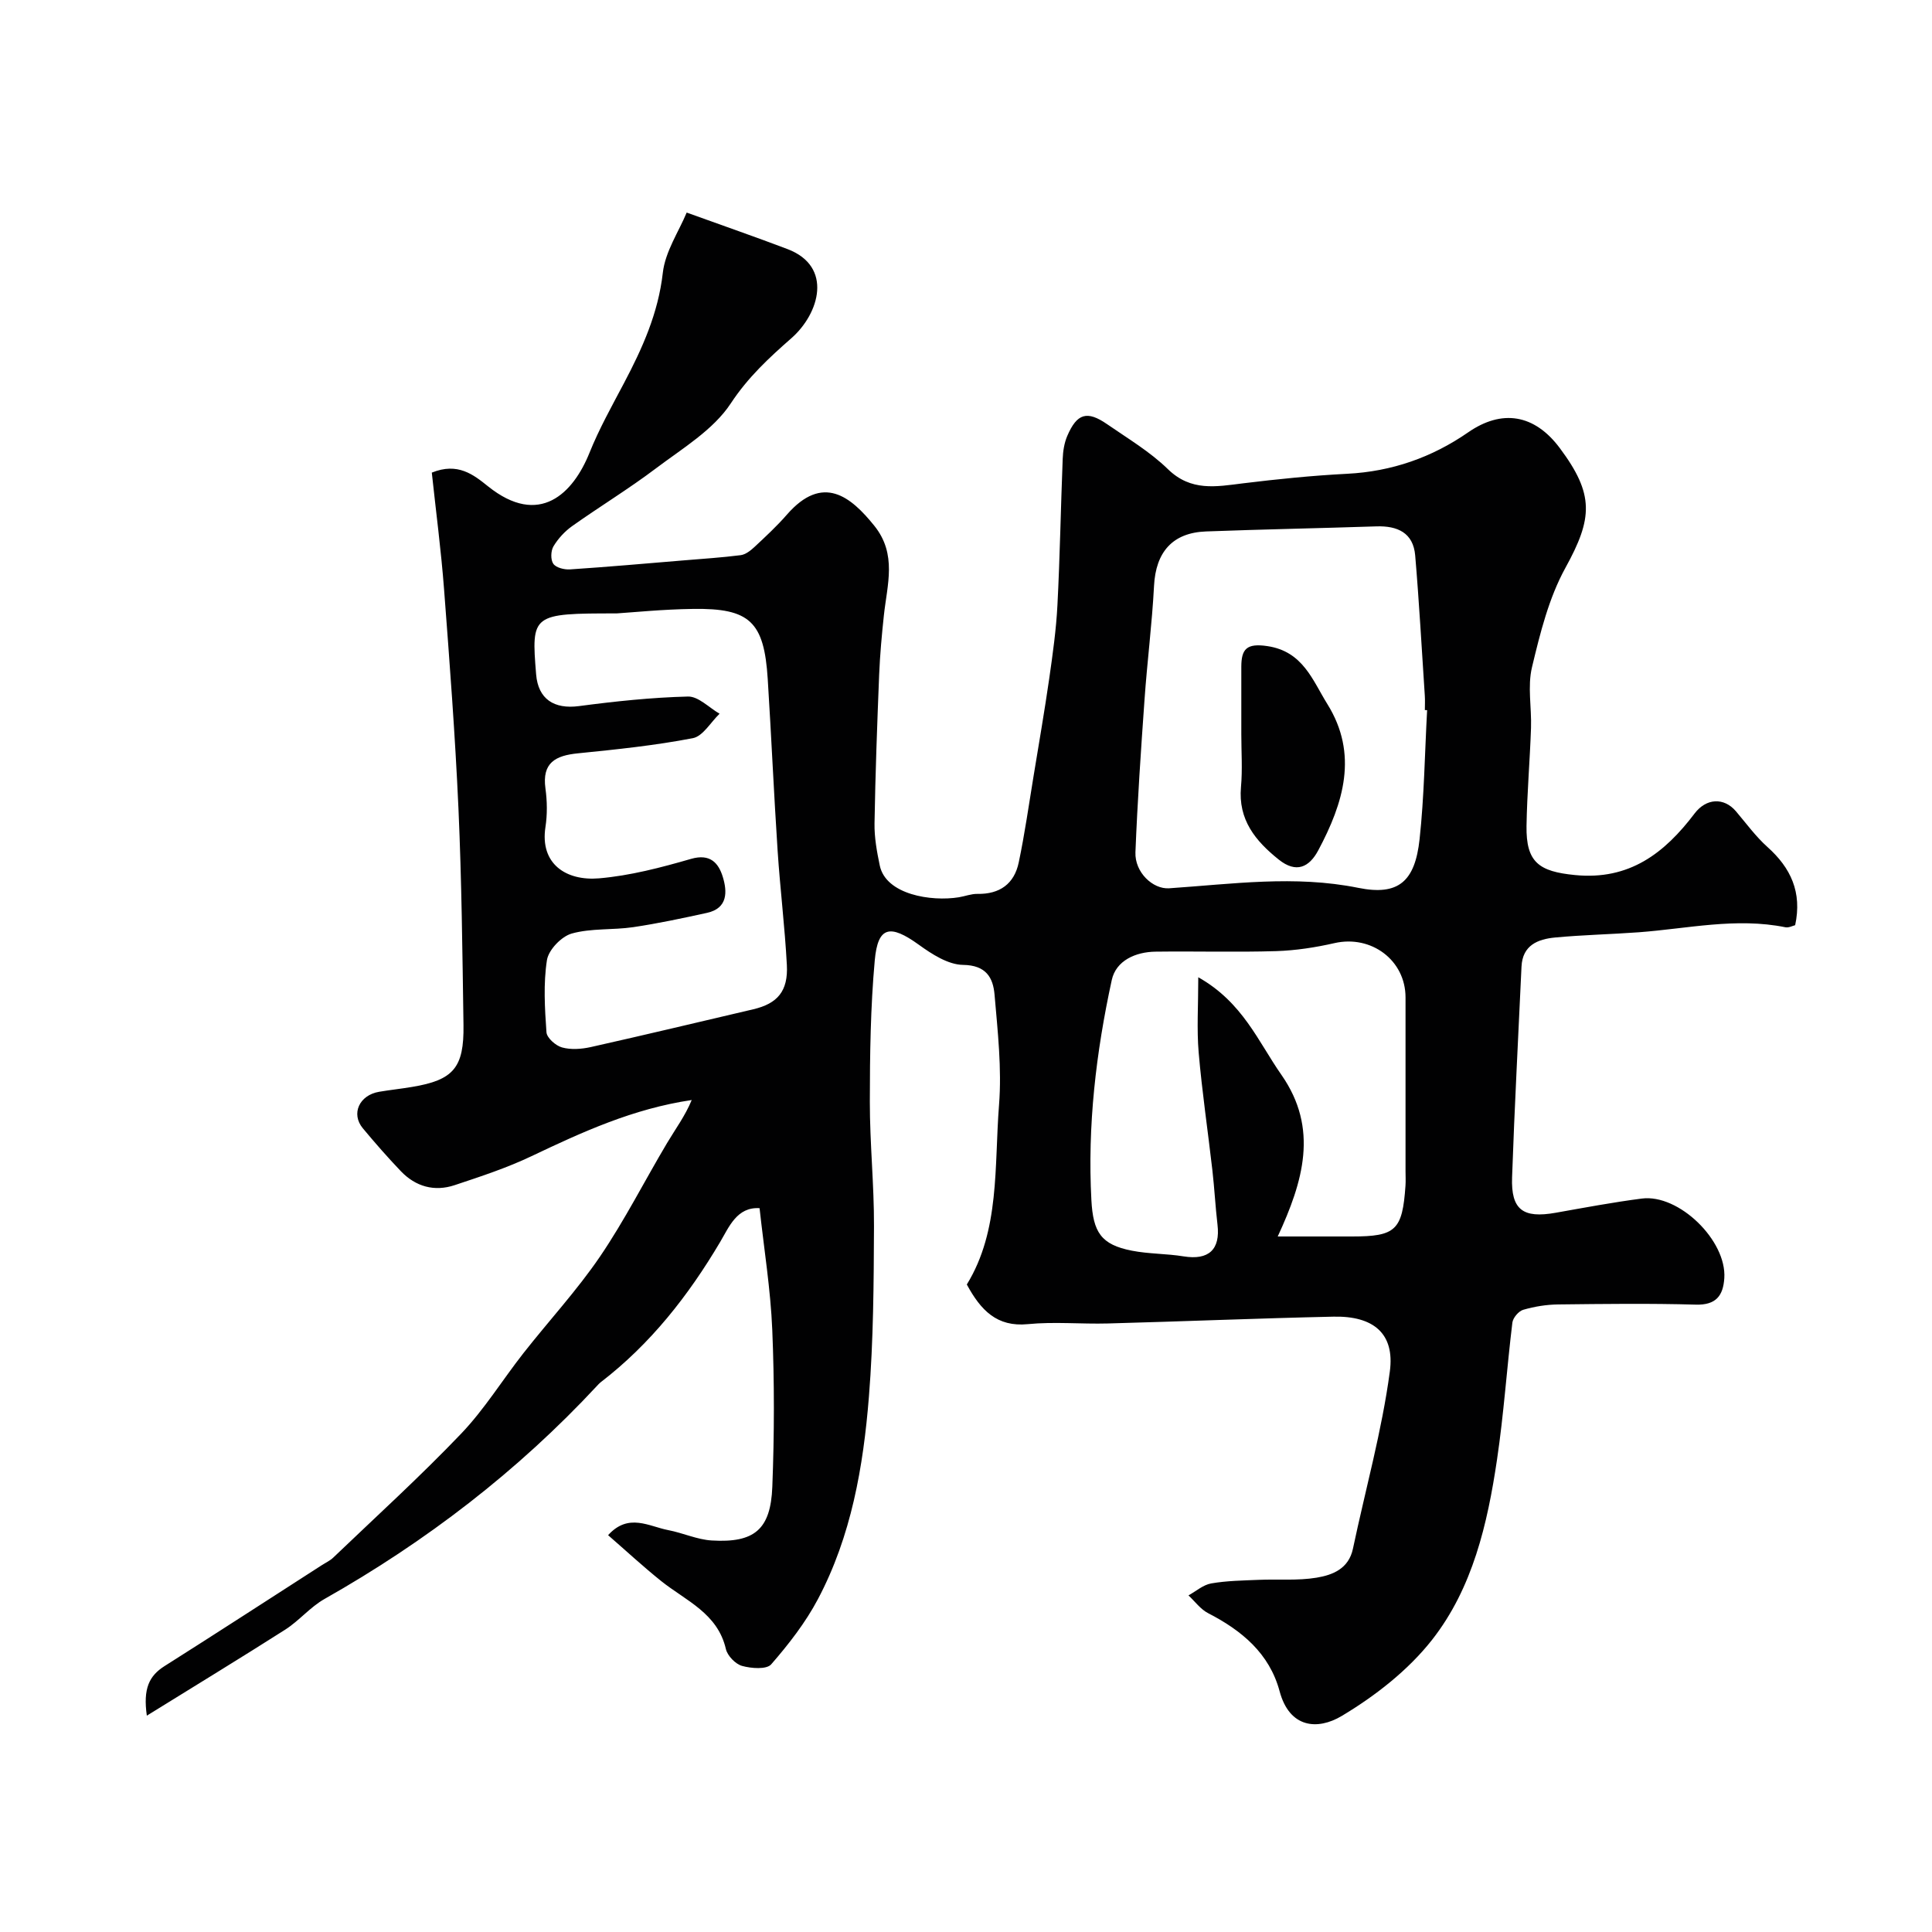 <svg enable-background="new 0 0 400 400" viewBox="0 0 400 400" xmlns="http://www.w3.org/2000/svg"><g fill="#010102"><path d="m30.4 355.21c-.8-5.62.49-8.25 3.66-10.26 10.88-6.88 21.68-13.9 32.51-20.86.82-.53 1.74-.95 2.43-1.61 8.87-8.49 17.98-16.76 26.46-25.64 4.83-5.05 8.56-11.14 12.9-16.67 5.26-6.7 11.09-13 15.87-20.02 5.1-7.5 9.22-15.67 13.87-23.48 1.73-2.91 3.76-5.64 5.11-8.92-12.13 1.79-22.65 6.62-33.16 11.62-5.1 2.43-10.53 4.21-15.91 6-4.2 1.4-8.08.32-11.15-2.89-2.73-2.86-5.34-5.84-7.87-8.88-2.5-3.01-.73-6.87 3.38-7.56 2.25-.38 4.53-.62 6.79-1 8.58-1.42 10.8-3.95 10.67-12.82-.22-14.93-.38-29.88-1.04-44.79-.68-15.15-1.83-30.28-2.98-45.4-.62-8.16-1.7-16.28-2.54-24.18 5.39-2.19 8.66.45 11.63 2.83 10.67 8.56 17.65 1.44 21.02-6.94 1.99-4.95 4.62-9.65 7.12-14.38 3.82-7.24 7.11-14.5 8.06-22.89.5-4.39 3.31-8.53 4.94-12.46 7.81 2.82 14.38 5.09 20.87 7.56 9.48 3.6 6.62 13.34.82 18.44-4.65 4.08-9 8.1-12.56 13.51-3.63 5.51-10.02 9.32-15.52 13.47-5.59 4.22-11.61 7.88-17.33 11.94-1.52 1.08-2.9 2.58-3.86 4.18-.56.94-.62 2.79-.03 3.62.57.81 2.27 1.23 3.43 1.16 7.86-.52 15.71-1.22 23.57-1.87 3.93-.33 7.88-.58 11.79-1.08 1.01-.13 2.04-.94 2.84-1.68 2.31-2.16 4.65-4.32 6.72-6.7 7.45-8.55 13.26-3.73 18.12 2.31 4.73 5.89 2.65 12.19 1.97 18.51-.44 4.09-.81 8.19-.98 12.29-.41 10.26-.79 20.53-.96 30.8-.05 2.91.49 5.87 1.09 8.74 1.27 6.01 10.63 7.49 16.37 6.56 1.28-.21 2.56-.72 3.83-.7 4.64.09 7.65-2.09 8.57-6.52 1.24-5.89 2.08-11.87 3.06-17.81 1.11-6.77 2.28-13.52 3.26-20.31.72-5.03 1.43-10.08 1.69-15.14.52-10.09.69-20.2 1.09-30.29.06-1.59.32-3.28.94-4.73 2.01-4.69 4.1-5.32 8.25-2.45 4.3 2.97 8.89 5.7 12.59 9.31 4.78 4.66 9.99 3.63 15.54 2.94 7.17-.88 14.38-1.61 21.59-1.98 9.22-.47 17.55-3.39 25.04-8.58 6.95-4.81 13.69-3.81 18.97 3.26 7.18 9.62 6.82 14.52 1.16 24.8-3.44 6.25-5.24 13.55-6.92 20.58-.95 3.97-.06 8.35-.2 12.54-.23 6.77-.82 13.53-.93 20.3-.12 7.56 2.58 9.45 10.04 10.18 11.28 1.11 18.56-4.56 24.76-12.75 2.4-3.17 6.07-3.38 8.56-.45 2.13 2.51 4.09 5.21 6.52 7.39 4.83 4.32 7.2 9.36 5.74 16.19-.51.12-1.32.57-2.02.43-10.22-2.07-20.28.29-30.39 1.04-5.76.42-11.55.54-17.29 1.08-3.58.34-6.76 1.59-6.96 6.05-.66 14.53-1.45 29.06-1.95 43.6-.24 6.73 2.26 8.54 9.02 7.34 5.93-1.05 11.86-2.17 17.83-2.94 7.67-1 17.6 8.68 17.09 16.48-.24 3.63-1.71 5.6-5.91 5.48-9.49-.27-18.99-.15-28.49-.04-2.43.03-4.91.43-7.24 1.11-.95.28-2.12 1.66-2.24 2.66-1.15 9.44-1.78 18.96-3.18 28.36-1.97 13.3-5.04 26.59-13.44 37.3-4.96 6.32-11.79 11.64-18.74 15.79-4.94 2.94-10.77 2.54-12.83-5.13-2.11-7.85-7.84-12.59-14.82-16.18-1.56-.81-2.71-2.42-4.05-3.67 1.56-.86 3.04-2.19 4.71-2.48 3.22-.56 6.53-.6 9.81-.74 4.01-.17 8.09.2 12.01-.45 3.31-.55 6.64-1.84 7.52-5.99 2.58-12.23 5.99-24.35 7.64-36.7 1.06-7.9-3.43-11.53-11.68-11.35-15.57.34-31.13.99-46.69 1.41-5.53.15-11.1-.4-16.58.14-6.4.63-9.75-2.88-12.63-8.21 6.88-11.19 5.67-24.44 6.67-37.19.59-7.54-.28-15.23-.93-22.82-.3-3.51-1.74-6.1-6.52-6.16-3.08-.04-6.44-2.21-9.14-4.16-5.97-4.31-8.5-3.85-9.14 3.21-.88 9.71-1.01 19.5-1.02 29.26-.01 8.6.89 17.2.86 25.8-.05 11.77-.11 23.57-1.05 35.29-1.16 14.5-3.65 28.87-10.56 41.92-2.57 4.86-6.05 9.33-9.67 13.49-.95 1.1-4.12.86-6.03.33-1.37-.38-3.02-2.09-3.35-3.48-1.71-7.44-8.28-10-13.39-14.08-3.72-2.98-7.23-6.23-11-9.51 4.23-4.67 8.46-1.8 12.48-1.04 3.02.58 5.96 1.96 8.98 2.14 8.82.53 12.2-2.26 12.54-11.12.42-10.82.44-21.67-.01-32.49-.35-8.36-1.7-16.67-2.63-25.19-4.68-.3-6.32 3.89-8.16 7-6.6 11.14-14.43 21.13-24.76 29.06-.26.2-.48.46-.71.7-16.47 17.72-35.42 32.25-56.46 44.16-2.95 1.67-5.24 4.5-8.12 6.34-9.25 5.89-18.63 11.6-28.65 17.81zm265.07-208.18c-.16-.01-.31-.02-.47-.02 0-1 .06-2-.01-3-.64-9.67-1.17-19.35-1.99-29.01-.4-4.69-3.65-6.16-8.03-6.02-11.76.39-23.52.61-35.28 1.05-6.96.26-10.4 4.3-10.76 11.26-.41 7.87-1.42 15.72-1.97 23.58-.75 10.52-1.46 21.04-1.88 31.58-.16 4.15 3.6 7.69 6.98 7.46 13.04-.88 26-2.75 39.16-.09 8.31 1.68 11.74-1.31 12.69-10.08.96-8.85 1.07-17.8 1.56-26.71zm-167.8-20.03c-17.56 0-17.69.12-16.67 12.63.42 5.11 3.71 7.24 8.87 6.56 7.49-.99 15.03-1.79 22.57-1.98 2.15-.05 4.36 2.3 6.54 3.56-1.83 1.75-3.44 4.65-5.53 5.06-7.85 1.51-15.84 2.34-23.81 3.14-4.62.46-7.45 1.93-6.71 7.28.36 2.62.4 5.38 0 7.98-1.18 7.63 4.28 11.2 11.1 10.62 6.43-.55 12.82-2.23 19.05-4.03 3.98-1.15 5.69.89 6.56 3.71.94 3.04 1.08 6.52-3.27 7.47-5.07 1.11-10.15 2.2-15.28 2.96-4.22.62-8.68.19-12.72 1.32-2.13.6-4.79 3.37-5.13 5.49-.76 4.88-.45 9.98-.1 14.95.08 1.16 1.91 2.78 3.22 3.14 1.84.51 4.02.35 5.93-.07 11.24-2.52 22.45-5.2 33.67-7.83 5.02-1.18 7.24-3.76 6.95-9.18-.42-7.88-1.39-15.73-1.91-23.61-.78-11.86-1.3-23.74-2.05-35.6-.75-11.85-3.7-14.68-15.47-14.5-6.24.08-12.5.72-15.81.93zm136.87 129h15.37c9.08 0 10.44-1.29 11.08-10.52.07-.99.01-2 .01-3 0-11.99 0-23.98 0-35.97 0-7.71-7.09-12.98-14.7-11.25-3.95.9-8.04 1.53-12.08 1.66-8.32.25-16.65 0-24.97.11-4.17.05-8.2 1.87-9.07 5.87-3.26 14.98-5.05 30.16-4.22 45.57.36 6.63 1.97 9.22 8.38 10.47 3.52.69 7.18.6 10.73 1.18 5.17.83 7.61-1.4 7-6.56-.44-3.75-.63-7.53-1.06-11.28-.93-8.13-2.14-16.23-2.84-24.38-.41-4.82-.08-9.7-.08-15.57 9.22 5.2 12.4 13.33 17.21 20.2 7.78 11.15 4.51 22.07-.76 33.47z"/><path d="m257 152c0-4.65-.01-9.31 0-13.96.01-3.68 1.11-4.91 5.4-4.27 7.38 1.1 9.35 7.08 12.41 11.99 6.48 10.4 3.34 20.51-1.87 30.28-1.87 3.51-4.55 4.84-8.2 1.92-4.83-3.87-8.41-8.24-7.81-15 .33-3.62.07-7.3.07-10.96z"/></g></svg>